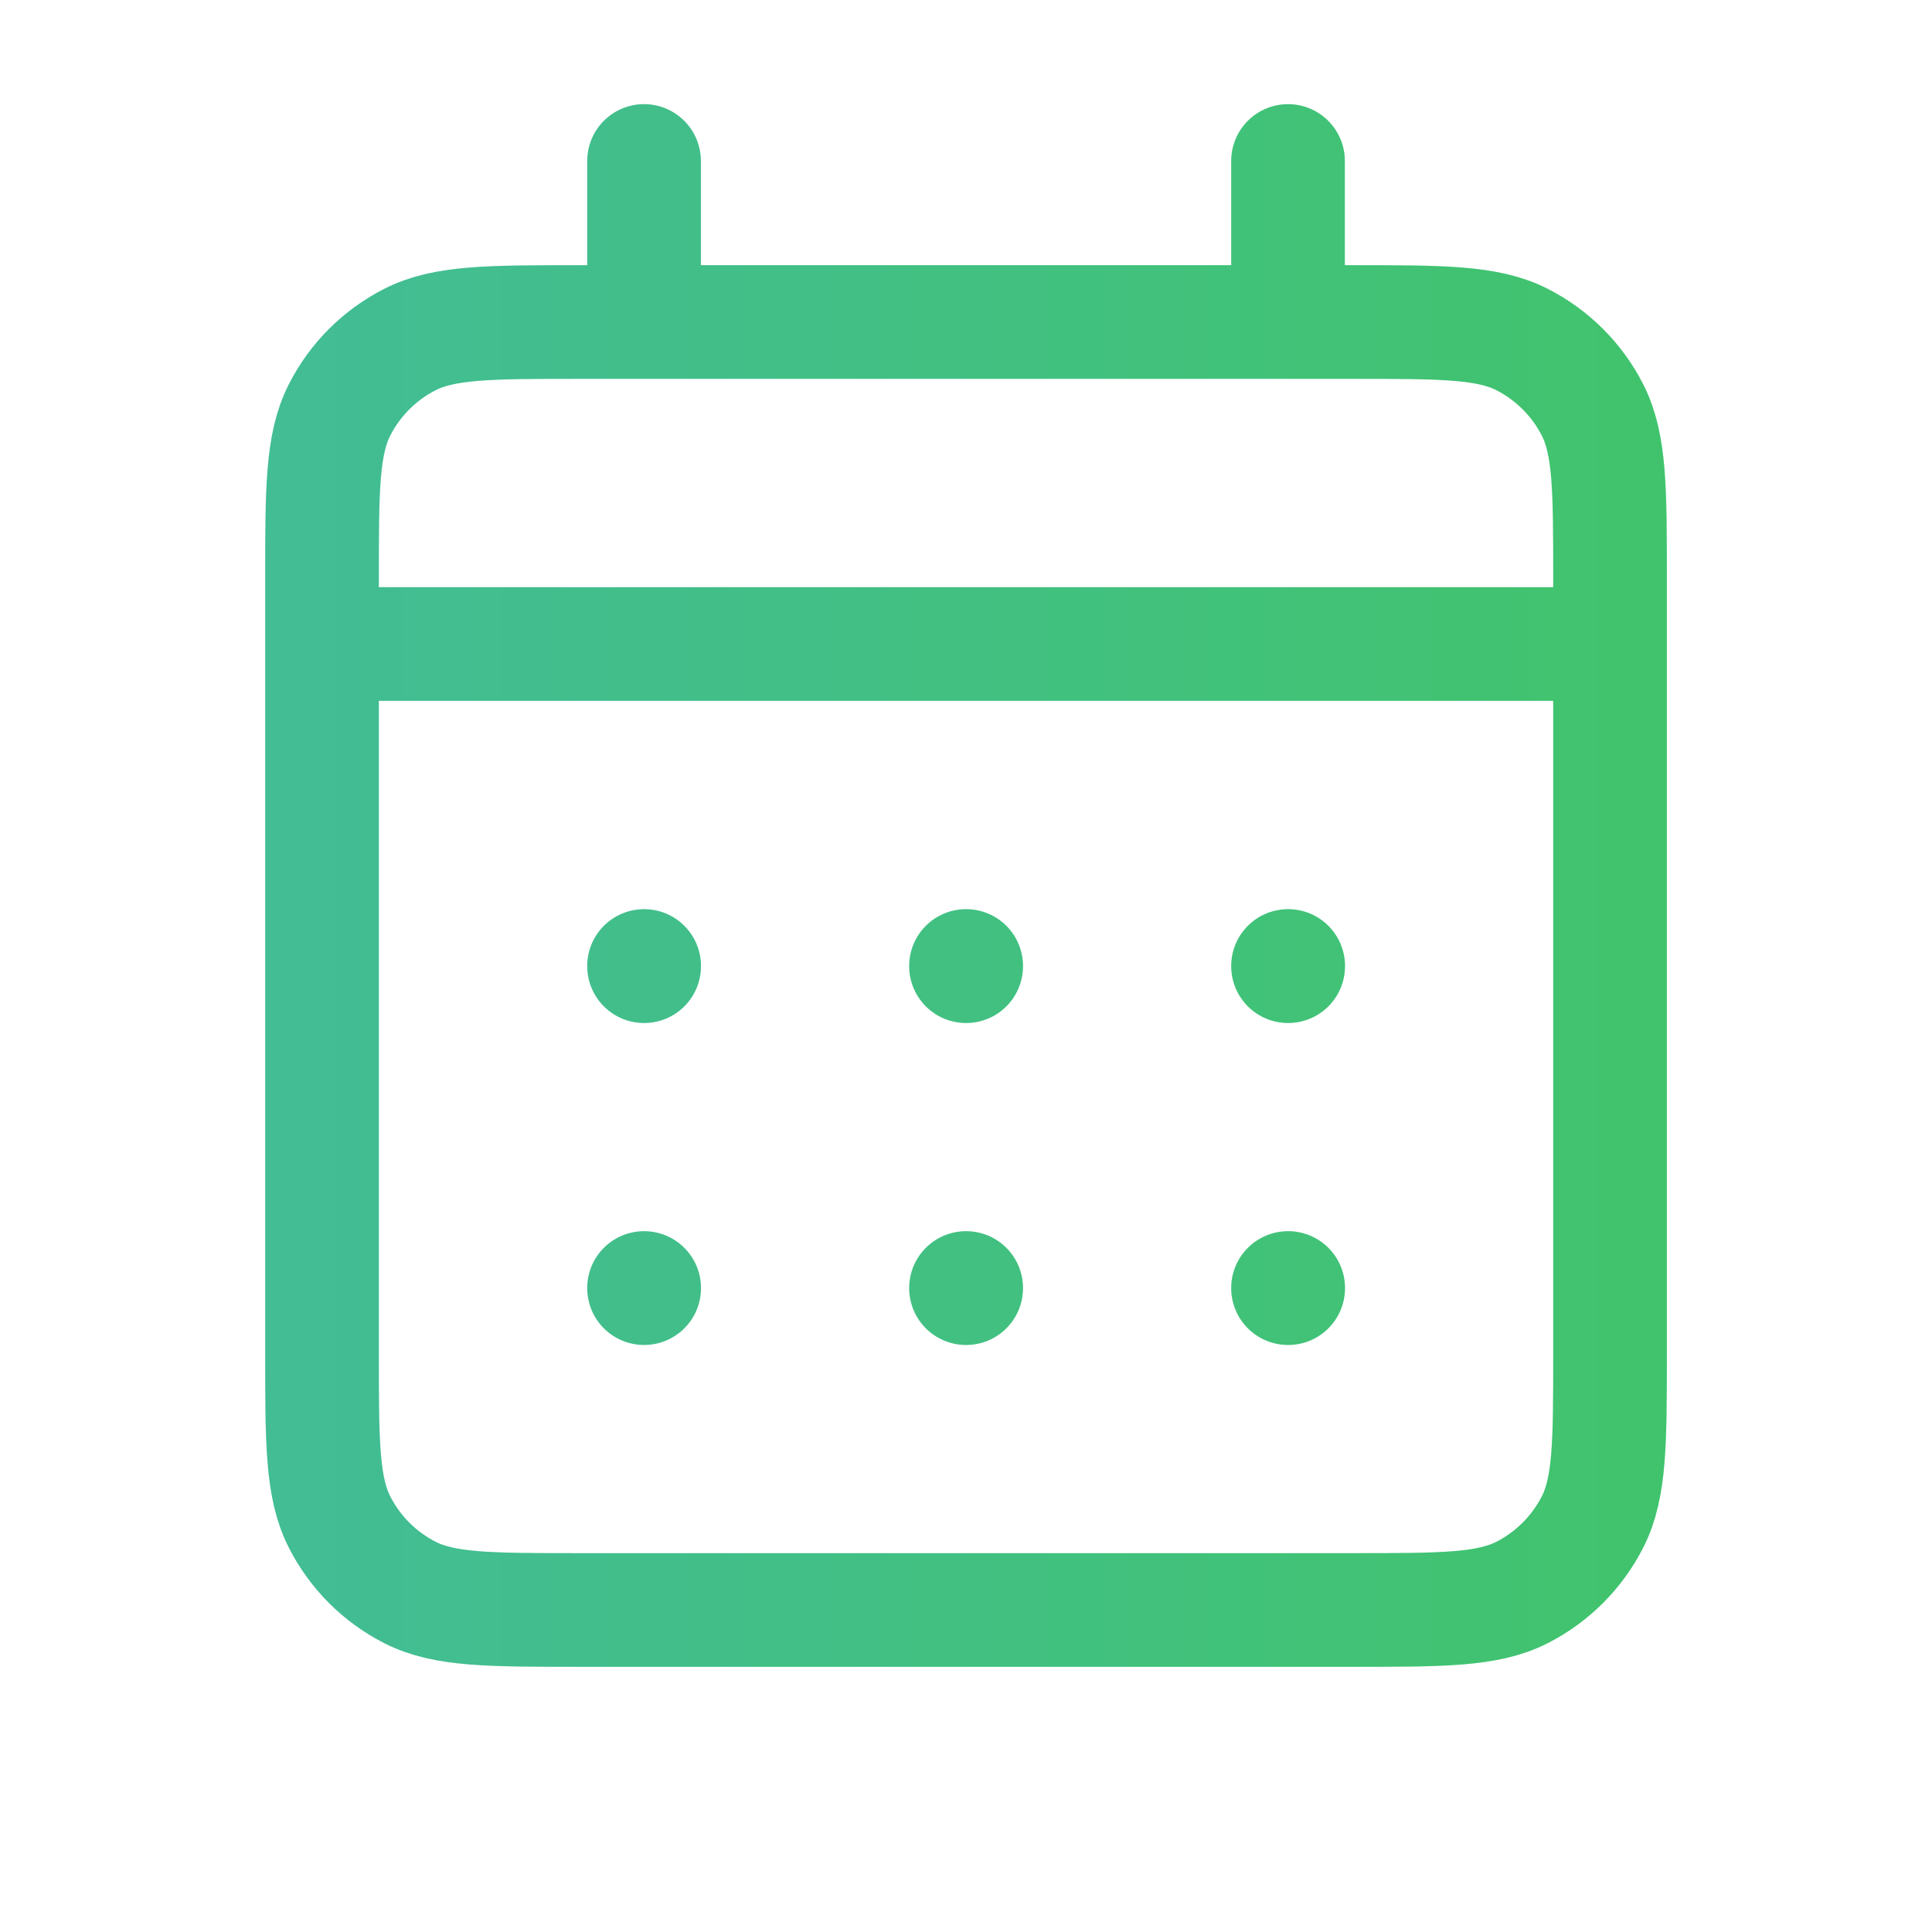 <svg width="34" height="34" viewBox="0 0 34 34" fill="none" xmlns="http://www.w3.org/2000/svg">
<path d="M11.334 5.667H10.201C8.614 5.667 7.82 5.667 7.214 5.975C6.681 6.247 6.247 6.68 5.976 7.213C5.667 7.819 5.667 8.613 5.667 10.2V11.333M11.334 5.667H22.667M11.334 5.667V2.833M22.667 5.667H23.801C25.387 5.667 26.18 5.667 26.786 5.975C27.319 6.247 27.753 6.68 28.025 7.213C28.334 7.819 28.334 8.612 28.334 10.195V11.333M22.667 5.667V2.833M5.667 11.333V23.8C5.667 25.387 5.667 26.18 5.976 26.786C6.247 27.319 6.681 27.753 7.214 28.025C7.819 28.333 8.612 28.333 10.196 28.333H23.805C25.388 28.333 26.18 28.333 26.786 28.025C27.319 27.753 27.753 27.319 28.025 26.786C28.334 26.181 28.334 25.389 28.334 23.805V11.333M5.667 11.333H28.334M22.667 22.667H22.67L22.67 22.669L22.667 22.669V22.667ZM17 22.667H17.003L17.003 22.669L17 22.669V22.667ZM11.334 22.667H11.336L11.336 22.669L11.334 22.669V22.667ZM22.67 17V17.003L22.667 17.003V17H22.67ZM17 17H17.003L17.003 17.003L17 17.003V17ZM11.334 17H11.336L11.336 17.003L11.334 17.003V17Z" stroke="url(#paint0_linear_3241_28368)" stroke-width="2" stroke-linecap="round" stroke-linejoin="round"/>
<path d="M11.334 5.667H10.201C8.614 5.667 7.82 5.667 7.214 5.975C6.681 6.247 6.247 6.68 5.976 7.213C5.667 7.819 5.667 8.613 5.667 10.2V11.333M11.334 5.667H22.667M11.334 5.667V2.833M22.667 5.667H23.801C25.387 5.667 26.18 5.667 26.786 5.975C27.319 6.247 27.753 6.68 28.025 7.213C28.334 7.819 28.334 8.612 28.334 10.195V11.333M22.667 5.667V2.833M5.667 11.333V23.8C5.667 25.387 5.667 26.18 5.976 26.786C6.247 27.319 6.681 27.753 7.214 28.025C7.819 28.333 8.612 28.333 10.196 28.333H23.805C25.388 28.333 26.18 28.333 26.786 28.025C27.319 27.753 27.753 27.319 28.025 26.786C28.334 26.181 28.334 25.389 28.334 23.805V11.333M5.667 11.333H28.334M22.667 22.667H22.67L22.67 22.669L22.667 22.669V22.667ZM17 22.667H17.003L17.003 22.669L17 22.669V22.667ZM11.334 22.667H11.336L11.336 22.669L11.334 22.669V22.667ZM22.67 17V17.003L22.667 17.003V17H22.67ZM17 17H17.003L17.003 17.003L17 17.003V17ZM11.334 17H11.336L11.336 17.003L11.334 17.003V17Z" stroke="black" stroke-opacity="0.2" stroke-width="2" stroke-linecap="round" stroke-linejoin="round"/>
<defs>
<linearGradient id="paint0_linear_3241_28368" x1="5.667" y1="15.583" x2="28.334" y2="15.583" gradientUnits="userSpaceOnUse">
<stop stop-color="#52ECB9"/>
<stop offset="1" stop-color="#51F48A"/>
</linearGradient>
</defs>
</svg>
